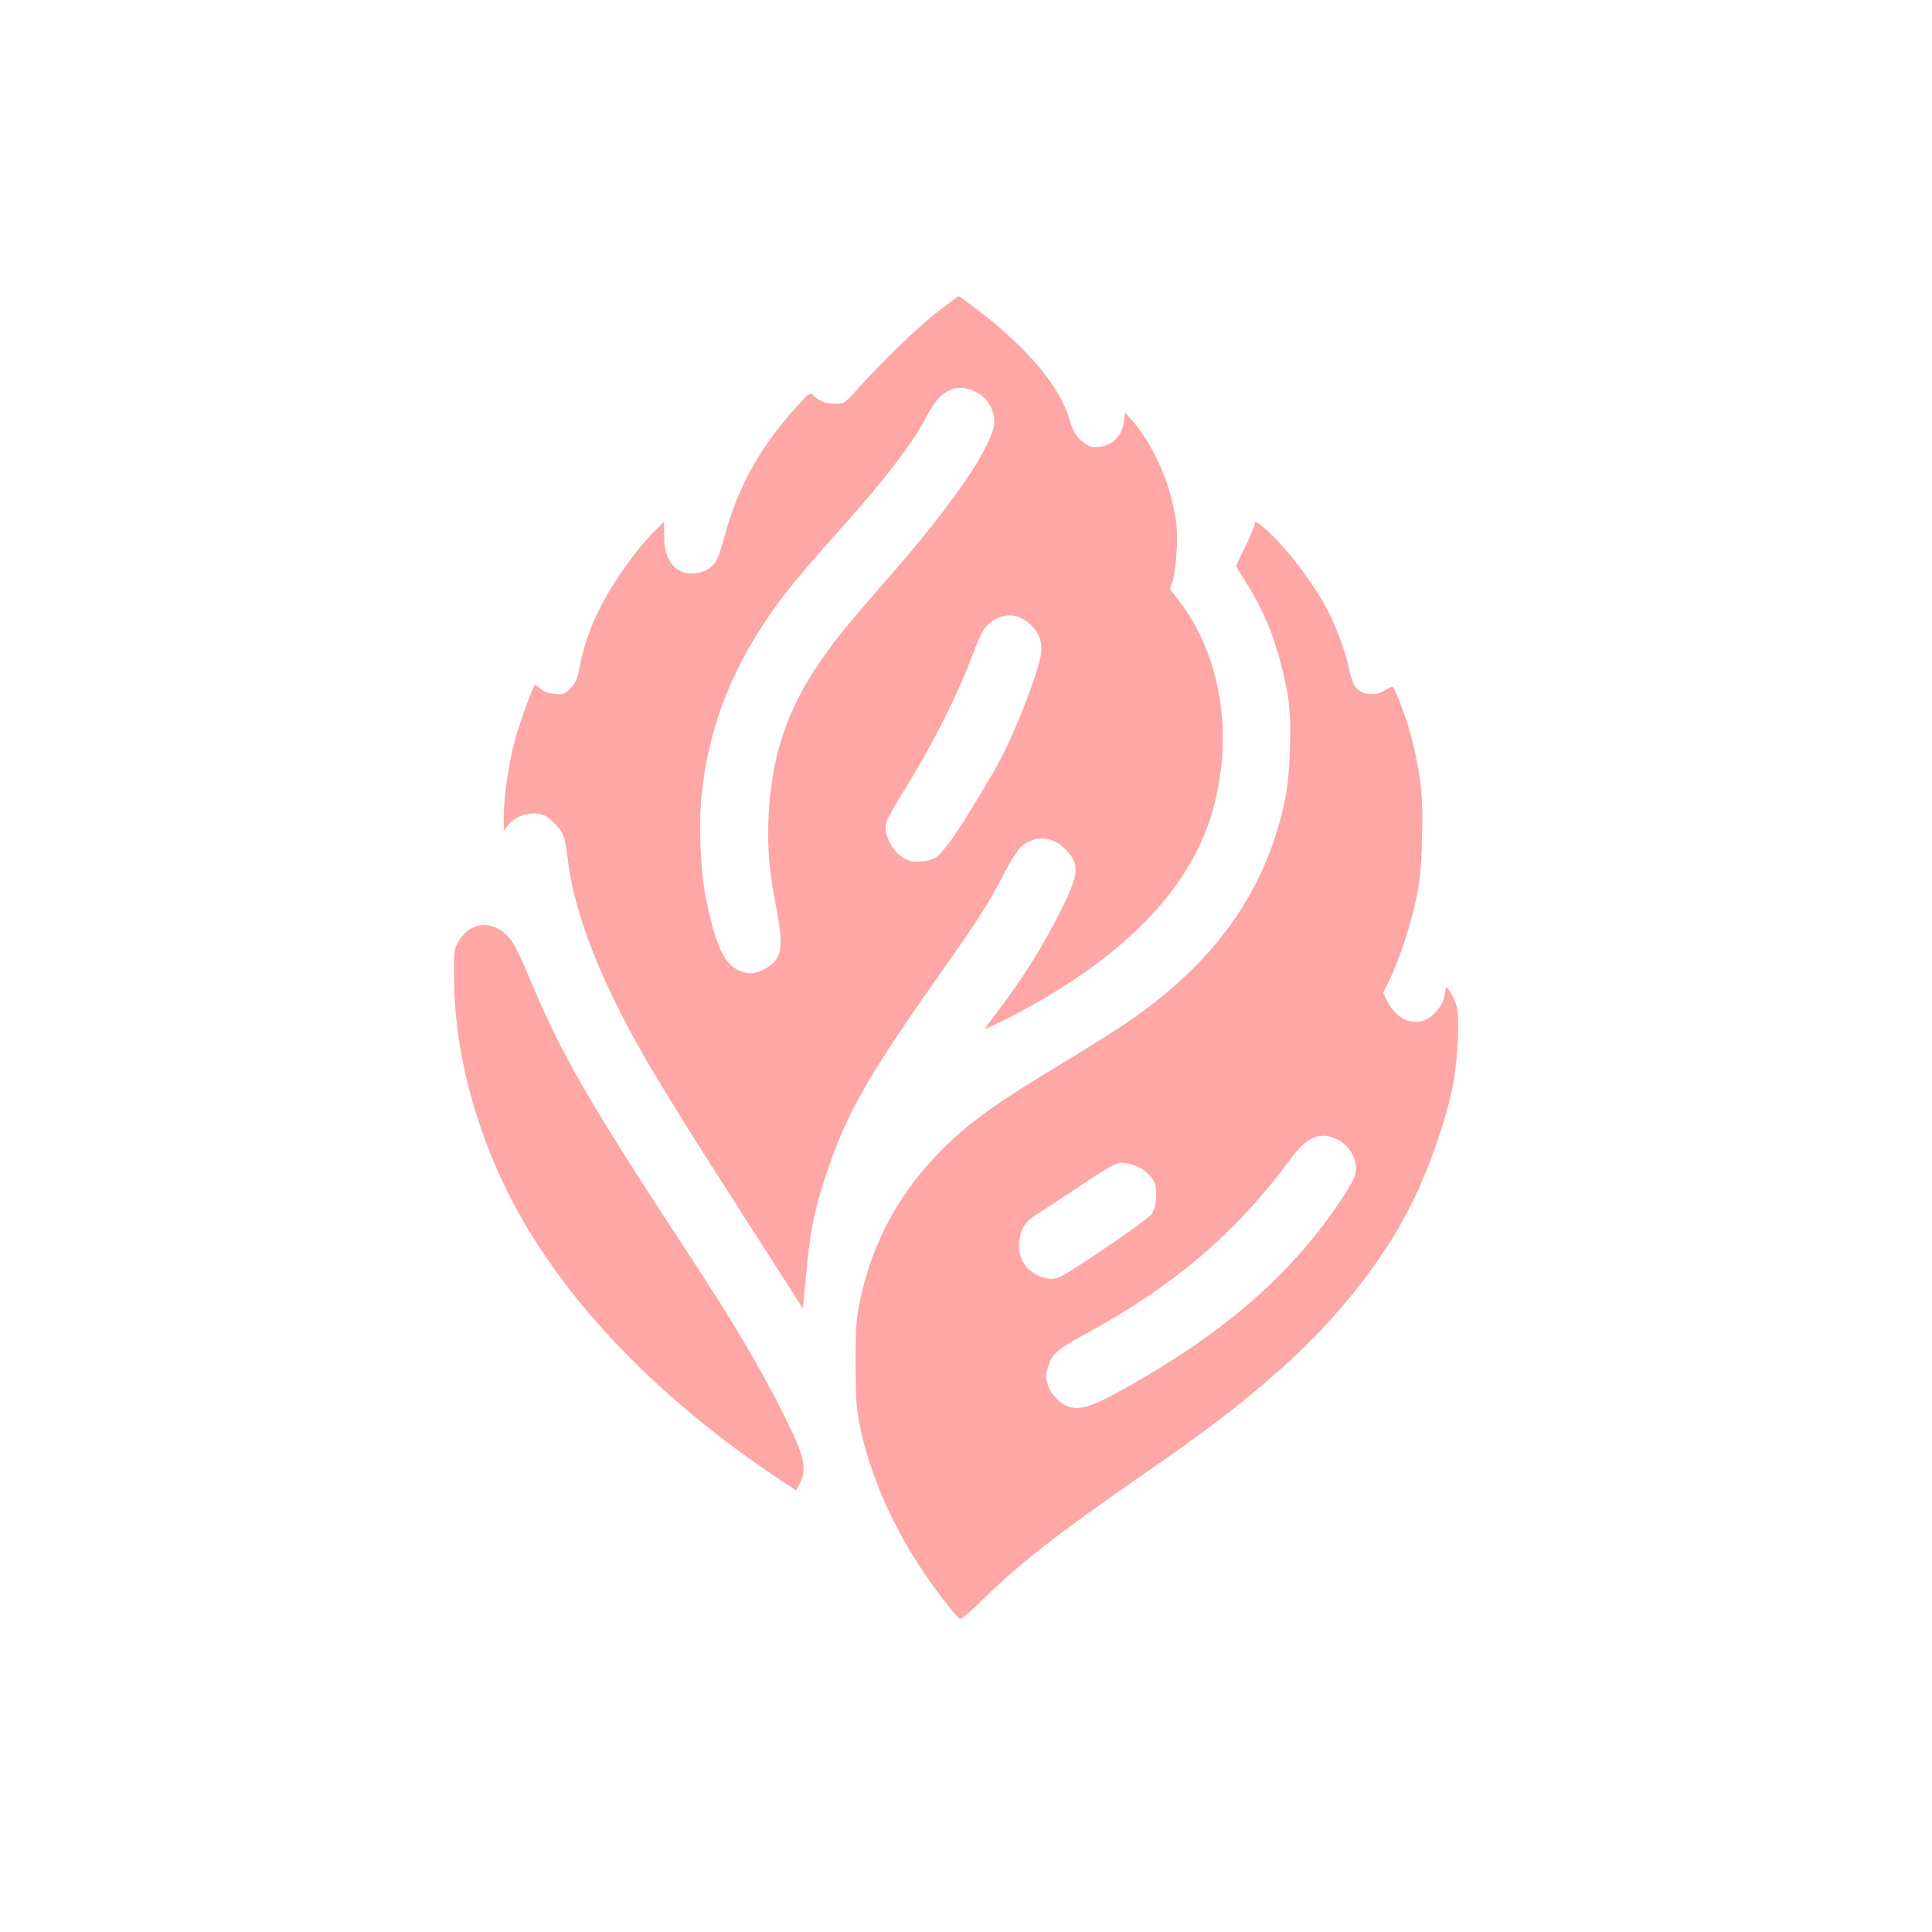 <?xml version="1.0" standalone="no"?>
<!DOCTYPE svg PUBLIC "-//W3C//DTD SVG 20010904//EN"
 "http://www.w3.org/TR/2001/REC-SVG-20010904/DTD/svg10.dtd">
<svg version="1.0" xmlns="http://www.w3.org/2000/svg"
 width="1024pt" height="1024pt" viewBox="0 0 1024 1024"
 preserveAspectRatio="xMidYMid meet">

<g transform="translate(0,1024) scale(0.1,-0.1)"
fill="#ffa6a6" stroke="none">
<path d="M4970 8588 c-102 -79 -297 -267 -430 -416 -64 -71 -66 -72 -113 -72
-51 0 -78 10 -113 42 -21 19 -21 19 -79 -44 -202 -218 -323 -434 -396 -706
-15 -56 -35 -114 -44 -128 -41 -62 -137 -83 -201 -44 -49 31 -74 91 -74 180
l0 74 -41 -39 c-67 -65 -156 -179 -221 -282 -102 -161 -158 -299 -189 -463
-10 -51 -20 -72 -46 -99 -31 -31 -37 -33 -84 -29 -33 4 -58 13 -74 28 -14 13
-27 21 -30 19 -14 -14 -89 -224 -110 -307 -32 -128 -55 -291 -55 -387 l0 -78
21 27 c34 44 95 69 151 64 42 -4 56 -12 94 -49 51 -50 59 -71 74 -199 36 -300
193 -687 454 -1124 131 -218 203 -333 489 -779 128 -199 248 -387 267 -417
l35 -55 7 70 c4 39 12 122 18 185 15 158 41 280 95 444 108 329 218 523 606
1073 201 285 267 388 338 528 36 70 75 131 94 148 68 59 159 57 225 -6 87 -83
85 -132 -14 -330 -104 -207 -208 -371 -356 -564 -26 -34 -48 -64 -48 -67 0 -2
55 24 123 58 593 303 961 674 1082 1091 116 400 49 827 -175 1119 l-49 64 16
48 c8 27 17 101 20 164 4 93 1 135 -17 220 -33 164 -121 350 -216 457 l-41 47
-5 -46 c-10 -83 -70 -138 -153 -138 -26 0 -45 9 -75 36 -32 29 -44 51 -65 120
-50 165 -213 361 -459 552 -65 51 -121 92 -125 92 -3 -1 -53 -37 -111 -82z
m213 -431 c52 -29 87 -90 87 -150 0 -116 -208 -425 -548 -814 -222 -254 -283
-328 -365 -445 -186 -266 -270 -518 -284 -848 -6 -162 4 -283 44 -485 39 -203
26 -265 -67 -312 -55 -28 -89 -29 -141 -3 -74 38 -115 130 -166 370 -30 144
-41 395 -24 560 35 332 142 624 340 921 88 133 193 261 427 520 199 222 362
436 427 565 72 142 162 182 270 121z m230 -1193 c68 -35 107 -95 107 -166 0
-73 -108 -365 -207 -563 -50 -99 -201 -348 -271 -447 -33 -46 -72 -89 -86 -96
-44 -20 -102 -25 -139 -13 -76 25 -139 133 -119 204 5 17 43 86 84 152 154
245 294 522 369 725 23 63 53 130 66 148 48 64 132 88 196 56z"/>
<path d="M6650 7463 c0 -10 -22 -64 -50 -121 l-49 -102 48 -78 c98 -157 150
-281 195 -460 40 -156 49 -247 43 -425 -5 -192 -23 -298 -77 -468 -130 -403
-397 -732 -823 -1013 -78 -51 -223 -142 -322 -201 -385 -231 -540 -349 -702
-534 -181 -207 -297 -441 -355 -716 -20 -97 -23 -137 -23 -335 1 -194 4 -240
23 -330 67 -317 221 -634 447 -925 35 -44 69 -86 77 -92 11 -10 38 12 138 110
185 181 395 344 810 632 376 260 551 394 762 582 272 244 497 519 648 793 109
196 218 494 260 705 26 130 38 360 21 420 -12 44 -53 116 -57 100 -1 -5 -5
-27 -9 -48 -8 -48 -64 -112 -111 -127 -70 -23 -147 17 -189 99 l-24 49 39 80
c50 105 113 299 140 437 16 80 24 162 27 300 6 208 -2 299 -43 485 -26 115
-99 320 -115 320 -5 0 -23 -9 -41 -20 -58 -35 -131 -22 -160 28 -9 15 -21 54
-28 87 -16 80 -64 214 -106 296 -79 158 -245 373 -355 460 -33 26 -39 28 -39
12z m439 -3263 c69 -35 110 -114 95 -183 -9 -42 -110 -197 -215 -327 -241
-300 -551 -551 -984 -796 -209 -118 -273 -136 -343 -100 -38 20 -80 70 -88
104 -3 15 -7 32 -9 39 -2 7 2 35 11 62 18 62 51 92 179 161 481 259 814 542
1109 942 83 114 157 143 245 98z m-1036 -156 c59 -39 79 -78 75 -149 -3 -43
-10 -70 -26 -92 -22 -31 -437 -314 -490 -334 -67 -26 -167 24 -198 98 -19 45
-17 110 5 159 14 31 35 52 87 85 38 24 129 84 203 133 204 135 209 138 261
131 24 -3 62 -17 83 -31z"/>
<path d="M2495 5318 c-24 -14 -50 -42 -65 -68 -24 -43 -25 -51 -23 -205 3
-400 125 -841 339 -1229 279 -504 756 -995 1367 -1405 l107 -71 20 40 c39 76
23 145 -85 360 -123 246 -276 505 -500 845 -523 797 -675 1057 -833 1435 -34
80 -74 170 -90 200 -54 103 -155 145 -237 98z"/>
</g>
</svg>
